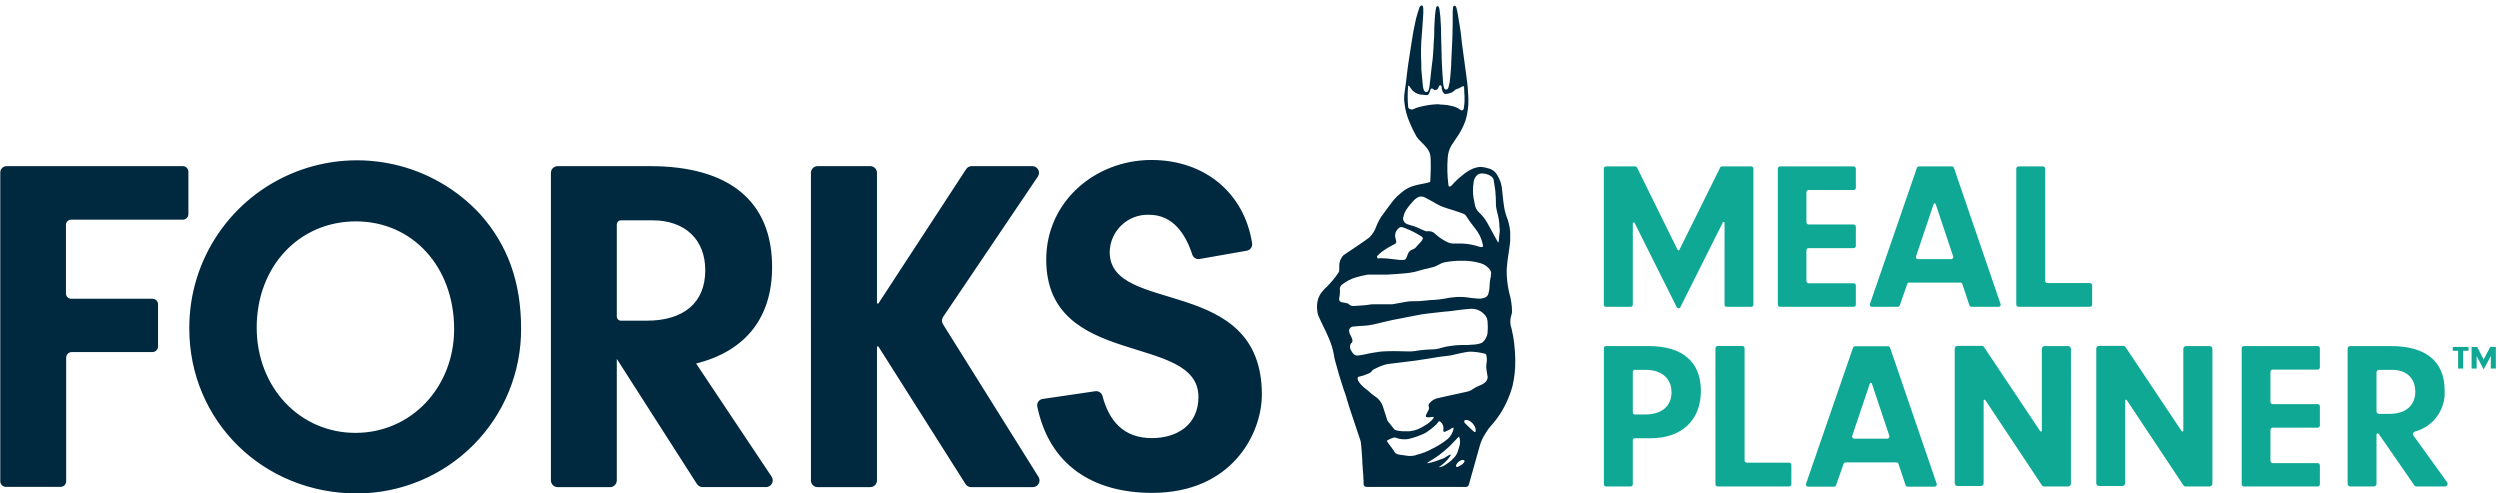 <?xml version="1.0"?>
<svg xmlns="http://www.w3.org/2000/svg" width="304" height="60" viewBox="0 0 304 60">
    <g fill="none" fill-rule="evenodd">
        <g fill-rule="nonzero">
            <g>
                <g>
                    <g>
                        <path fill="#002940" d="M184.253 43.766c0-.682-.054-1.364-.13-2.046-.073-.596-.18-1.188-.32-1.772-.19-.506-.201-1.061-.035-1.575.06-.162.093-.332.096-.505-.01-.792-.133-1.58-.362-2.338-.207-.915-.304-1.851-.287-2.79.075-1.233.328-2.345.424-3.408v-1.173c-.06-.627-.206-1.242-.438-1.827-.16-.44-.27-.898-.327-1.364-.11-.648-.15-1.302-.226-1.957-.056-.601-.25-1.182-.567-1.697-.243-.448-.674-.763-1.175-.86-.075 0-.157-.054-.232-.068-.213-.049-.43-.078-.649-.088-.357.018-.708.106-1.031.259-.42.201-.813.456-1.168.757-.453.357-.874.754-1.257 1.186-.043.053-.093.099-.15.136-.15.11-.266.062-.287-.116-.148-1.13-.175-2.273-.082-3.409.04-.493.186-.973.43-1.404.24-.396.601-.873.847-1.268.366-.56.662-1.162.881-1.794.259-.85.376-1.736.349-2.625-.025-.862-.098-1.722-.219-2.577-.143-1.125-.307-2.25-.457-3.375-.041-.266-.076-.538-.11-.811-.054-.518-.102-1.037-.177-1.548-.103-.682-.232-1.466-.349-2.134-.035-.204-.08-.407-.136-.607-.02-.08-.057-.154-.11-.218-.049-.041-.113-.061-.177-.055-.054.014-.096.056-.11.11-.034.202-.054.407-.06.613 0 1.023 0 2.162-.042 3.191-.04 1.03-.089 1.943-.136 2.911 0 .6-.076 1.2-.117 1.8-.026.439-.1.873-.218 1.296-.03.076-.072.147-.123.211-.093.091-.242.091-.335 0-.046-.05-.079-.11-.095-.177-.048-.186-.083-.375-.103-.566-.061-.845-.123-1.69-.157-2.536-.04-1.112-.061-2.216-.089-3.328 0-.463 0-.927-.04-1.363-.019-.585-.071-1.167-.158-1.746-.02-.106-.055-.21-.102-.306-.034-.04-.084-.063-.137-.062-.052.004-.099.035-.123.082-.047.128-.082.26-.102.395-.103.682-.13 1.473-.164 2.162.007.692-.022 1.384-.089 2.073V5.7c-.034.47-.061.934-.102 1.398-.035.327-.09.682-.123.975-.09.804-.171 1.609-.267 2.407-.027.188-.075.374-.143.552-.038.09-.122.15-.218.16-.097.01-.191-.033-.247-.112-.055-.08-.099-.167-.13-.26-.033-.118-.055-.239-.068-.36-.068-.683-.13-1.33-.19-1.999V7.78c-.072-1.162-.053-2.326.054-3.485.075-.886.123-1.772.184-2.659v-.613c-.002-.069-.018-.136-.048-.198.01-.056-.016-.111-.063-.142-.047-.03-.108-.031-.155-.001-.113.053-.194.157-.219.28-.143.456-.307.906-.41 1.363-.218.927-.389 1.861-.526 2.81-.17 1.233-.41 2.46-.546 3.695-.089.831-.198 1.656-.314 2.481-.065.434-.065.875 0 1.31.093.747.288 1.48.58 2.174.25.622.542 1.226.875 1.807.314.491.956.968 1.29 1.446.52.682.41 1.097.445 2.263 0 .437-.035 1.057-.048 1.494 0 .102 0 .21-.034.327-.24.076-.484.137-.731.184-.405.068-.807.156-1.202.266-.132.036-.262.08-.39.13-.411.161-.792.392-1.127.681-.35.264-.671.566-.956.9-.417.525-.813 1.064-1.202 1.61-.401.501-.721 1.063-.95 1.663-.146.426-.379.818-.682 1.152-.08.092-.169.175-.267.246-.348.252-.683.497-1.045.736l-1.837 1.24c-.108.062-.201.146-.273.246-.254.325-.39.727-.383 1.139v.498c.009.122-.028.243-.102.34-.422.627-.904 1.209-1.442 1.74-.155.135-.299.283-.43.442-.357.378-.595.852-.683 1.364-.068.406-.068.821 0 1.227.019.15.055.296.11.437.19.422.375.852.587 1.261.211.41.505 1.036.724 1.568.264.615.459 1.258.58 1.916.034.246.082.49.144.73.32 1.213.683 2.42 1.079 3.613.082.232.184.464.246.682.218.839.505 1.65.772 2.468.3.934.628 1.869.935 2.803.056.14.095.287.117.436.061.682.13 1.364.157 2.005 0 .565.123 1.827.13 1.963.006.137 0 .43.034.682v.395c.02.175.165.308.341.314h12.117c.172 0 .319-.124.348-.293.246-.9.499-1.814.765-2.727.198-.682.376-1.316.554-1.97.15-.53.38-1.034.683-1.494.109-.17.225-.34.334-.518.139-.185.287-.363.444-.532.351-.4.676-.824.97-1.268.703-1.081 1.23-2.266 1.564-3.512.237-1.025.345-2.077.321-3.13zm-11.447-30.811c-.324.064-.639.17-.936.313-.131.065-.285.065-.417 0-.134-.042-.225-.166-.225-.307-.072-.83-.072-1.665 0-2.495v-.068c.164.054.225.184.3.293.31.51.864.823 1.462.825.185.034.372.053.56.054.063-.015.118-.051.157-.102.116-.16.193-.344.226-.538.004-.053.032-.102.075-.132.044-.03.099-.04.15-.025.157 0 .144.197.383.177.478-.048.314-.566.608-.586.157 0 .163.245.17.327-.003.04-.003.082 0 .123.055.231.192.566.39.613.193.006.386-.026.567-.095.23-.052.438-.17.6-.341.077-.088.18-.148.294-.17.267-.055.629-.348.765-.341.137.006.096.156.103.225 0 .34.034.681.048 1.03v.613c-.014.249-.041.497-.082.743 0 .17-.069.34-.274.34-.066-.021-.128-.054-.184-.095-.277-.21-.596-.356-.936-.43-.386-.104-.782-.166-1.181-.183-.158 0-.315 0-.465-.041-.114-.01-.228-.01-.341 0-.613.038-1.22.129-1.817.273zm-2.159 13.472c.056-.338.182-.66.37-.947.108-.164.225-.314.34-.464.117-.15.356-.423.54-.62.103-.11.217-.21.342-.294.289-.226.682-.266 1.01-.102l.977.525.39.232c.404.23.833.415 1.277.552.683.218 1.366.416 2.05.682.153.056.281.165.361.307.316.498.663.976 1.038 1.432.233.287.434.598.601.927.192.394.324.814.39 1.248v.088c-.148.075-.324.075-.472 0-.532-.173-1.082-.29-1.639-.348-.274-.028-.55-.04-.826-.034h-.451c-.37.035-.743-.046-1.066-.231-.48-.238-.924-.544-1.318-.907-.244-.268-.603-.4-.963-.355-.137.024-.277-.003-.396-.075l-.396-.157c-.386-.21-.796-.371-1.223-.477-.157-.034-.307-.109-.464-.157-.353-.12-.563-.48-.492-.845l.02.02zm-3.169 4.698c.178-.189.37-.364.574-.525.409-.302.843-.57 1.298-.798l.177-.088c.28-.15.3-.212.219-.532-.036-.117-.066-.235-.089-.355-.059-.432.125-.861.478-1.118.106-.095.256-.124.39-.075l.19.055c.717.264 1.404.602 2.05 1.009.048.025.093.055.136.088.055.031.093.084.108.144.014.061.002.125-.033.177-.047.098-.106.19-.177.273-.232.252-.465.504-.683.75-.074.08-.168.14-.273.17-.33.097-.586.354-.683.682-.055.13-.103.252-.15.382-.051.148-.192.247-.349.245-.152.01-.305.01-.458 0l-.976-.116c-.453-.06-.91-.094-1.366-.102-.123 0-.383.116-.383-.055 0-.17-.068-.19-.02-.231l.02.02zm-3.176 11.495c-.19-.267-.19-.625 0-.893.39-.19-.048-.9-.13-1.057-.239-.497-.116-.852.328-.96h.082c.383-.042.765-.083 1.148-.09.46-.017.917-.078 1.366-.184.73-.17 1.461-.368 2.199-.518 1.168-.238 2.336-.457 3.51-.682.54-.088 1.087-.136 1.633-.204l1.14-.13c.329-.04.684-.04.978-.095.553-.089 1.113-.143 1.673-.205l.574-.047c.612-.05 1.213.179 1.639.62.26.228.42.549.444.893.044.479.044.96 0 1.439-.061.415-.261.797-.567 1.084-.066.068-.148.117-.239.143-.353.117-.721.177-1.093.177-.218 0-.437.055-.683.041-.63-.018-1.261.019-1.885.11-.394.041-.783.121-1.161.238-.353.116-.722.178-1.093.184-.712.017-1.422.086-2.124.205-.299.044-.6.058-.902.04-.97-.034-1.946-.047-2.916 0-.246 0-.492.048-.738.082-.553.075-1.107.178-1.653.307-.212.055-.43.075-.683.11h-.143c-.335 0-.526-.273-.724-.628l.02.02zm7.882 12.73c-.398.108-.817.124-1.222.048l-.813-.116c-.109-.018-.215-.05-.314-.096-.087-.033-.162-.092-.212-.17-.245-.38-.51-.746-.792-1.098-.062-.088-.117-.184-.185-.286-.068-.102.84-.47.99-.437.433.178.9.253 1.367.219.147-.012.294-.037.437-.075.611-.155 1.206-.37 1.776-.641l.109-.048c.49-.312.949-.673 1.366-1.077.116-.11.198-.348.369-.348.346.212.524.618.444 1.016-.006.061-.006.123 0 .184.021.04.058.07.102.082.043.013.09.008.13-.014.178-.075.348-.163.519-.245.17-.082.369-.293.492-.232.012.054.012.11 0 .164-.104.452-.342.863-.683 1.18-.5.404-1.04.758-1.612 1.056-.068.04-.15.068-.219.109-.645.37-1.343.641-2.07.805l.021.02zm4.44.518c-.282.254-.586.482-.909.682-.205.135-.439.22-.683.252h-.082c-.013 0 .035 0 .055-.034.509-.334.953-.757 1.311-1.248.048-.083.089-.17.123-.259-.396.089-.628.362-.935.484-.308.123-.615.232-.93.335-.339.117-.689.204-1.044.259 0-.041.123-.116.17-.157l.171-.11c.805-.468 1.555-1.026 2.234-1.663.423-.382.799-.818 1.202-1.227l.089-.075h.034c.12.315.145.659.075.988-.102.328-.178.682-.307.975-.13.306-.334.573-.595.778l.02.02zm1.27.532c-.195.146-.405.27-.628.368-.049.028-.109.028-.157 0-.02-.017-.036-.038-.048-.061-.017-.051-.017-.106 0-.157.146-.324.438-.56.785-.634.102.009.197.055.267.13-.039.135-.123.253-.24.334l.021.02zm1.564-4.03c0 .157-.123.212-.239.11-.382-.341-.751-.682-1.113-1.05-.057-.071-.078-.165-.055-.253.035-.068.157-.095.185-.109.54-.082 1.27.75 1.202 1.282l.02.02zm1.366-6.136c-.197.265-.464.47-.771.593-.363.13-.705.308-1.018.532-.218.142-.462.239-.717.286l-2.486.546-1.086.245c-.334.088-.634.273-.861.532-.155.124-.213.333-.144.518.052.146.026.307-.068.43-.095.177-.191.361-.273.552-.03.072-.03.153 0 .225.3.17.847-.095.929.041.082.136-.478.627-.786.832-.307.204-.491.3-.744.443-.58.32-1.237.472-1.899.436-.246 0-.492 0-.738-.047-.123 0-.239-.055-.362-.068-.135-.027-.255-.105-.334-.219-.198-.245-.39-.49-.58-.743-.073-.066-.133-.145-.178-.232l-.513-1.602c-.164-.565-.531-1.05-1.031-1.364-.248-.158-.477-.343-.683-.552-.12-.114-.247-.218-.383-.313-.31-.22-.582-.49-.806-.798-.113-.14-.186-.307-.211-.484 0-.116.04-.205.143-.212.403-.081.795-.21 1.168-.381.175-.053.325-.167.424-.32.064-.088.148-.158.245-.205.423-.228.867-.416 1.326-.56.13-.037.262-.064.396-.081l1.755-.219c.533-.06 1.059-.122 1.592-.197.532-.075 1.14-.164 1.707-.26.567-.095 1.366-.238 2.05-.3.381-.032.759-.103 1.126-.21.314-.09.642-.123.963-.205.28-.068.566-.104.854-.11.562.018 1.12.093 1.667.226.14.02.247.137.252.28.065.32.065.652 0 .974-.037.226-.037.456 0 .682.034.286.09.566.137.852.028.161-.011.326-.11.457h.048zm.492-12.723c-.04.13-.068.266-.095.396-.048.256-.076.516-.082.777-.001.33-.047.658-.137.975-.046.266-.244.48-.505.546-.282.103-.584.135-.881.095-.328-.055-.684-.04-.984-.11-.515-.078-1.037-.104-1.557-.074-.492.034-.98.102-1.462.204-.377.072-.758.12-1.14.144-.41 0-.82.047-1.23.095-.476.057-.955.08-1.434.068-.261-.003-.522.017-.78.062l-1.7.306c-.123.007-.246.007-.369 0h-1.974c-.314 0-.621.09-.935.116-.465.041-.93.075-1.366.096-.237.036-.476-.04-.65-.205-.127-.104-.285-.164-.45-.17-.15-.017-.298-.044-.444-.082-.098-.015-.185-.07-.24-.15-.057-.082-.076-.183-.054-.28v-.081c.08-.333.105-.676.075-1.016-.026-.25.087-.493.294-.634.508-.397 1.088-.693 1.708-.873.461-.137.931-.244 1.407-.32.15-.01.3-.01.45 0h1.851c.683-.041 1.367-.082 2.05-.144.46-.03.916-.096 1.366-.197l1.106-.307 1.004-.239c.213-.047.418-.125.608-.232.178-.102.369-.177.553-.28.19-.077.39-.126.595-.142.595-.106 1.198-.154 1.803-.144.782-.025 1.564.074 2.315.294.464.131.87.415 1.154.804.144.206.174.47.082.702h.048zm1.052-5.4l-.123 1.207c0 .048 0 .15-.048.15-.047 0-.061-.04-.075-.061-.11-.191-.218-.382-.32-.573-.322-.586-.63-1.18-.964-1.759-.263-.465-.597-.886-.99-1.248-.27-.253-.449-.589-.506-.954-.048-.287-.102-.566-.164-.846-.088-.583-.088-1.176 0-1.759.011-.373.17-.727.444-.982.1-.09.223-.152.356-.177.483-.075.977.05 1.366.348.161.11.268.283.293.477.062.402.116.811.185 1.214.061.57.088 1.144.082 1.718.007.204.033.407.075.607.068.32.157.634.225.954.048.225.082.453.103.682 0 .273.04.546.061.818.006.062.006.123 0 .184zM8.661 36.327h9.842c.187-.01.37.059.505.188.136.128.213.307.212.494v5.12c0 .187-.076.366-.212.495-.135.129-.318.197-.505.187H8.73c-.187 0-.366.077-.495.212-.13.135-.197.318-.188.504V58.52c0 .187-.076.366-.212.495-.135.129-.318.197-.505.187H.717c-.377 0-.683-.305-.683-.682V20.966c0-.422.343-.764.765-.764h21.427c.187 0 .366.077.495.212.13.135.197.318.188.504v5.114c0 .376-.306.682-.683.682H8.647c-.347 0-.628.28-.628.627v8.339c-.002.17.065.335.185.457.121.122.285.19.457.19zM58.385 26.04c3.34 3.743 4.98 8.243 4.98 13.916.027 5.305-2.065 10.403-5.813 14.165-3.749 3.762-8.844 5.878-14.16 5.88-11.413 0-20.374-8.823-20.374-20.045-.045-8.4 5.083-15.964 12.911-19.044 7.828-3.08 16.748-1.043 22.456 5.128zm-27.17 13.793c0 7.248 5.21 12.804 12.007 12.804 6.796 0 12-5.556 12-12.627 0-7.54-5.033-13.09-11.945-13.09-6.913 0-12.063 5.488-12.063 12.913zm74.613 19.404h-6.407c-.449 0-.812-.363-.812-.811V21.014c0-.448.363-.812.812-.812h6.407c.449 0 .813.364.813.812v15.804c-.002.047.029.09.074.102.045.013.094-.006.117-.047l10.649-16.303c.147-.233.406-.372.683-.368h7.356c.303-.004.583.16.727.427.144.267.127.591-.044.841l-11.53 17.08c-.176.267-.176.613 0 .88l11.612 18.565c.156.25.164.563.023.82-.142.258-.412.419-.706.421h-7.514c-.279.002-.538-.143-.683-.381l-10.58-16.705c-.025-.034-.07-.05-.11-.037-.042.012-.071.049-.074.092v16.22c-.004.447-.366.808-.813.811zm0 0h-6.407c-.449 0-.812-.363-.812-.811V21.014c0-.448.363-.812.812-.812h6.407c.449 0 .813.364.813.812v15.804c-.002.047.029.09.074.102.045.013.094-.006.117-.047l10.649-16.303c.147-.233.406-.372.683-.368h7.356c.303-.004.583.16.727.427.144.267.127.591-.044.841l-11.53 17.08c-.176.267-.176.613 0 .88l11.612 18.565c.156.25.164.563.023.82-.142.258-.412.419-.706.421h-7.514c-.279.002-.538-.143-.683-.381l-10.58-16.705c-.025-.034-.07-.05-.11-.037-.042.012-.071.049-.074.092v16.22c-.004.447-.366.808-.813.811zm-31.644 0H67.81c-.454-.003-.82-.372-.82-.825v-37.39c0-.452.367-.819.82-.819h11.222c9.651 0 14.856 4.262 14.856 12.273 0 6.136-3.217 10.227-9.242 11.727l9.18 13.753c.17.25.186.575.043.842-.143.267-.422.434-.726.433h-7.718c-.277-.006-.533-.15-.683-.382l-9.74-15.212v14.775c0 .453-.366.822-.82.825zm4.446-20.243c4.556 0 7.13-2.216 7.13-6.136 0-3.73-2.458-6.068-6.433-6.068h-3.818c-.28.003-.506.231-.506.511v11.195c.004.276.23.498.506.498h3.121zm67.23-7.5c-.388.062-.764-.17-.88-.545-.82-2.496-2.337-4.834-5.26-4.834-1.24-.043-2.446.415-3.345 1.269-.9.854-1.417 2.033-1.436 3.272 0 7.725 18.51 2.68 18.503 17.318 0 4.772-3.64 11.959-13.346 11.959-7.22 0-12.507-3.41-13.961-10.5-.042-.215.008-.437.138-.613s.327-.29.545-.314l6.372-.935c.398-.054.774.198.874.587.793 2.98 2.52 5.113 5.997 5.113 3.088 0 5.663-1.615 5.67-4.997 0-7.875-18.51-3.334-18.51-16.712 0-7.063 5.97-12.116 12.8-12.109 6.42 0 11.29 3.968 12.24 10.153.053.419-.233.806-.65.88l-5.75 1.008z" transform="translate(-80 -353) translate(0 60) translate(50 265) translate(30 28)"/>
                        <path fill="#0EA895" d="M200.496 42.082h-5.212c-.14 0-.253.113-.253.252v16.568c.004.138.115.249.253.253h3.012c.138-.004.25-.115.253-.253v-5.359c-.002-.067.024-.133.072-.18.048-.048.113-.074.18-.072h1.927c3.77 0 6.1-2.202 6.1-5.761 0-3.56-2.282-5.448-6.332-5.448zm-.437 8.318h-1.257c-.14 0-.253-.113-.253-.252v-4.923c-.002-.067.024-.133.072-.18.048-.048.113-.074.18-.072h1.326c1.926 0 3.128 1.05 3.128 2.727 0 1.677-1.168 2.7-3.196 2.7zM217.55 56.257h-5.129c-.073.002-.145-.026-.197-.078-.053-.051-.083-.121-.083-.195V42.348c0-.15-.122-.273-.273-.273h-2.998c-.151 0-.274.122-.274.273v16.527c-.002.074.026.145.078.197.051.053.122.083.196.083h8.68c.155 0 .28-.126.28-.28v-2.339c0-.154-.125-.28-.28-.28zM216.458 37.31h8.94c.152 0 .274-.123.274-.274v-2.318c0-.15-.122-.273-.273-.273h-5.464c-.151 0-.274-.122-.274-.272v-3.73c0-.15.123-.273.274-.273h5.464c.15 0 .273-.122.273-.272v-2.325c0-.15-.122-.273-.273-.273h-5.464c-.151 0-.274-.122-.274-.273V23.38c0-.151.123-.273.274-.273h5.464c.15 0 .273-.122.273-.273V20.51c0-.15-.122-.273-.273-.273h-8.941c-.15 0-.273.122-.273.273v16.527c0 .151.122.273.273.273zM227.598 37.31h3.17c.109-.002.206-.07.245-.171l.902-2.598c.037-.105.135-.175.246-.177h6.215c.112 0 .21.071.246.177l.86 2.59c.036.107.135.178.247.178h3.292c.084.003.165-.036.214-.105.05-.068.062-.157.032-.236l-5.67-16.554c-.034-.104-.13-.175-.238-.178h-4.017c-.11.003-.209.073-.245.178l-5.717 16.554c-.029.075-.02.158.023.225.043.068.115.11.195.116zm5.39-6.137l2.144-6.362c.018-.052.067-.088.123-.088.056 0 .105.036.123.088l2.124 6.362c.026.079.013.165-.036.233-.048.067-.127.108-.21.108h-4.023c-.087.001-.168-.04-.218-.112-.05-.071-.06-.162-.028-.243v.014zM195.284 37.31h3.012c.14 0 .253-.114.253-.253v-9.88c-.011-.06.027-.12.087-.134.06-.014.12.02.138.08l5.116 10.227c.041.085.127.14.222.14s.181-.055.222-.14l5.164-10.31c.024-.042.073-.064.12-.053.048.011.083.053.085.102v9.968c-.002.066.023.13.07.178.046.047.11.074.176.074h3.012c.067 0 .131-.026.179-.074.047-.047.074-.111.074-.178V20.489c-.004-.138-.115-.25-.253-.253h-3.566c-.096 0-.185.056-.225.144l-4.945 9.981c-.02.048-.067.08-.12.08-.052 0-.099-.032-.12-.08l-4.917-9.981c-.04-.088-.128-.144-.225-.144h-3.566c-.138.004-.249.115-.252.253v16.568c0 .068.027.133.076.18.049.048.115.074.183.072zM281.824 42.082h-8.962c-.073-.002-.143.026-.195.078-.052.051-.08.122-.078.195v16.527c-.002.073.026.143.078.195.052.051.122.08.195.078h8.962c.15 0 .273-.123.273-.273V56.59c0-.15-.122-.273-.273-.273h-5.465c-.15 0-.273-.122-.273-.273v-3.763c0-.073.029-.142.08-.193.051-.051.121-.08.193-.08h5.465c.15 0 .273-.122.273-.273v-2.318c0-.15-.122-.273-.273-.273h-5.465c-.15 0-.273-.122-.273-.272v-3.655c0-.072.029-.142.08-.193.051-.05.121-.08.193-.08h5.465c.15 0 .273-.122.273-.272v-2.318c0-.151-.122-.273-.273-.273zM293.476 52.964c-.06-.084-.075-.19-.04-.287.033-.096.112-.17.21-.197 2.256-.596 3.773-2.702 3.62-5.025 0-3.505-2.28-5.373-6.515-5.373h-4.966c-.173 0-.314.14-.314.313v16.44c0 .173.14.316.314.32h2.883c.084 0 .165-.034.224-.095.06-.06.092-.142.09-.226v-5.993c.002-.065.045-.12.107-.14.062-.018.129.005.166.058l4.33 6.26c.059.085.156.136.26.136h3.47c.119-.002.228-.069.282-.175.054-.105.046-.233-.023-.33l-4.098-5.686zm-2.903-2.639h-1.27c-.178 0-.321-.143-.321-.32v-4.719c.003-.174.146-.313.32-.313h1.579c1.741 0 2.82 1.022 2.82 2.659 0 1.636-1.127 2.693-3.128 2.693zM229.832 42.273c-.036-.105-.136-.174-.246-.17h-4.01c-.11-.002-.208.067-.246.17l-5.716 16.554c-.03.079-.018.167.03.236.047.069.125.11.209.112h3.176c.109-.003.204-.074.239-.177l.908-2.598c.038-.103.136-.171.246-.17h6.188c.113-.002.213.07.246.177l.86 2.584c.032.11.132.185.247.184h3.292c.085 0 .165-.04.214-.11.049-.069.06-.158.032-.238l-5.67-16.554zm-.335 11.066h-4.023c-.083 0-.162-.04-.21-.108-.049-.068-.062-.154-.036-.233l2.145-6.362c.018-.052.067-.088.123-.088.055 0 .105.036.123.088l2.124 6.362c.026.079.013.165-.036.233-.048.067-.127.108-.21.108zM268.662 42.082h-2.828c-.189 0-.342.152-.342.34v9.948c0 .047-.031.089-.076.102-.045.014-.094-.002-.122-.04l-6.83-10.227c-.062-.094-.167-.15-.28-.15h-2.937c-.189 0-.341.152-.341.34V58.76c0 .188.152.341.341.341h2.828c.188 0 .341-.153.341-.34V48.701c.004-.045.036-.084.08-.096.045-.013.092.004.118.042l6.878 10.35c.065.095.172.154.287.157h2.91c.189 0 .342-.153.342-.341V42.45c.008-.1-.028-.199-.1-.27-.07-.07-.17-.107-.27-.098zM251.484 42.082h-2.862c-.09 0-.176.036-.24.1-.062.064-.097.15-.095.24v9.948c0 .047-.032.089-.077.102-.045.014-.094-.002-.121-.04l-6.83-10.227c-.062-.094-.168-.15-.28-.15h-2.944c-.189 0-.342.152-.342.34V58.76c.004.187.155.337.342.341h2.834c.187-.004.338-.154.342-.34V48.701c.003-.045.035-.084.08-.096.044-.013.091.004.118.042l6.878 10.35c.063.097.17.156.287.157h2.91c.187-.004.337-.155.341-.341V42.45c.008-.095-.025-.189-.09-.259s-.156-.11-.251-.11zM254.134 34.418h-5.17c-.152 0-.274-.122-.274-.273V20.51c.002-.073-.026-.145-.078-.197-.051-.053-.122-.082-.195-.082h-2.965c-.073 0-.144.03-.195.082-.052.052-.08.124-.078.197v16.527c0 .151.123.273.273.273h8.682c.15 0 .273-.122.273-.273v-2.345c0-.072-.029-.142-.08-.193-.051-.051-.12-.08-.193-.08zM302.813 42.184L302.014 43.718 301.222 42.184 300.545 42.184 300.545 44.816 301.16 44.816 301.16 43.289 302.014 44.925 302.881 43.289 302.881 44.816 303.496 44.816 303.496 42.184zM298.257 42.661L298.906 42.661 298.906 44.816 299.521 44.816 299.521 42.661 300.17 42.661 300.17 42.184 298.257 42.184z" transform="translate(-80 -353) translate(0 60) translate(50 265) translate(30 28)"/>
                    </g>
                </g>
            </g>
        </g>
    </g>
</svg>
